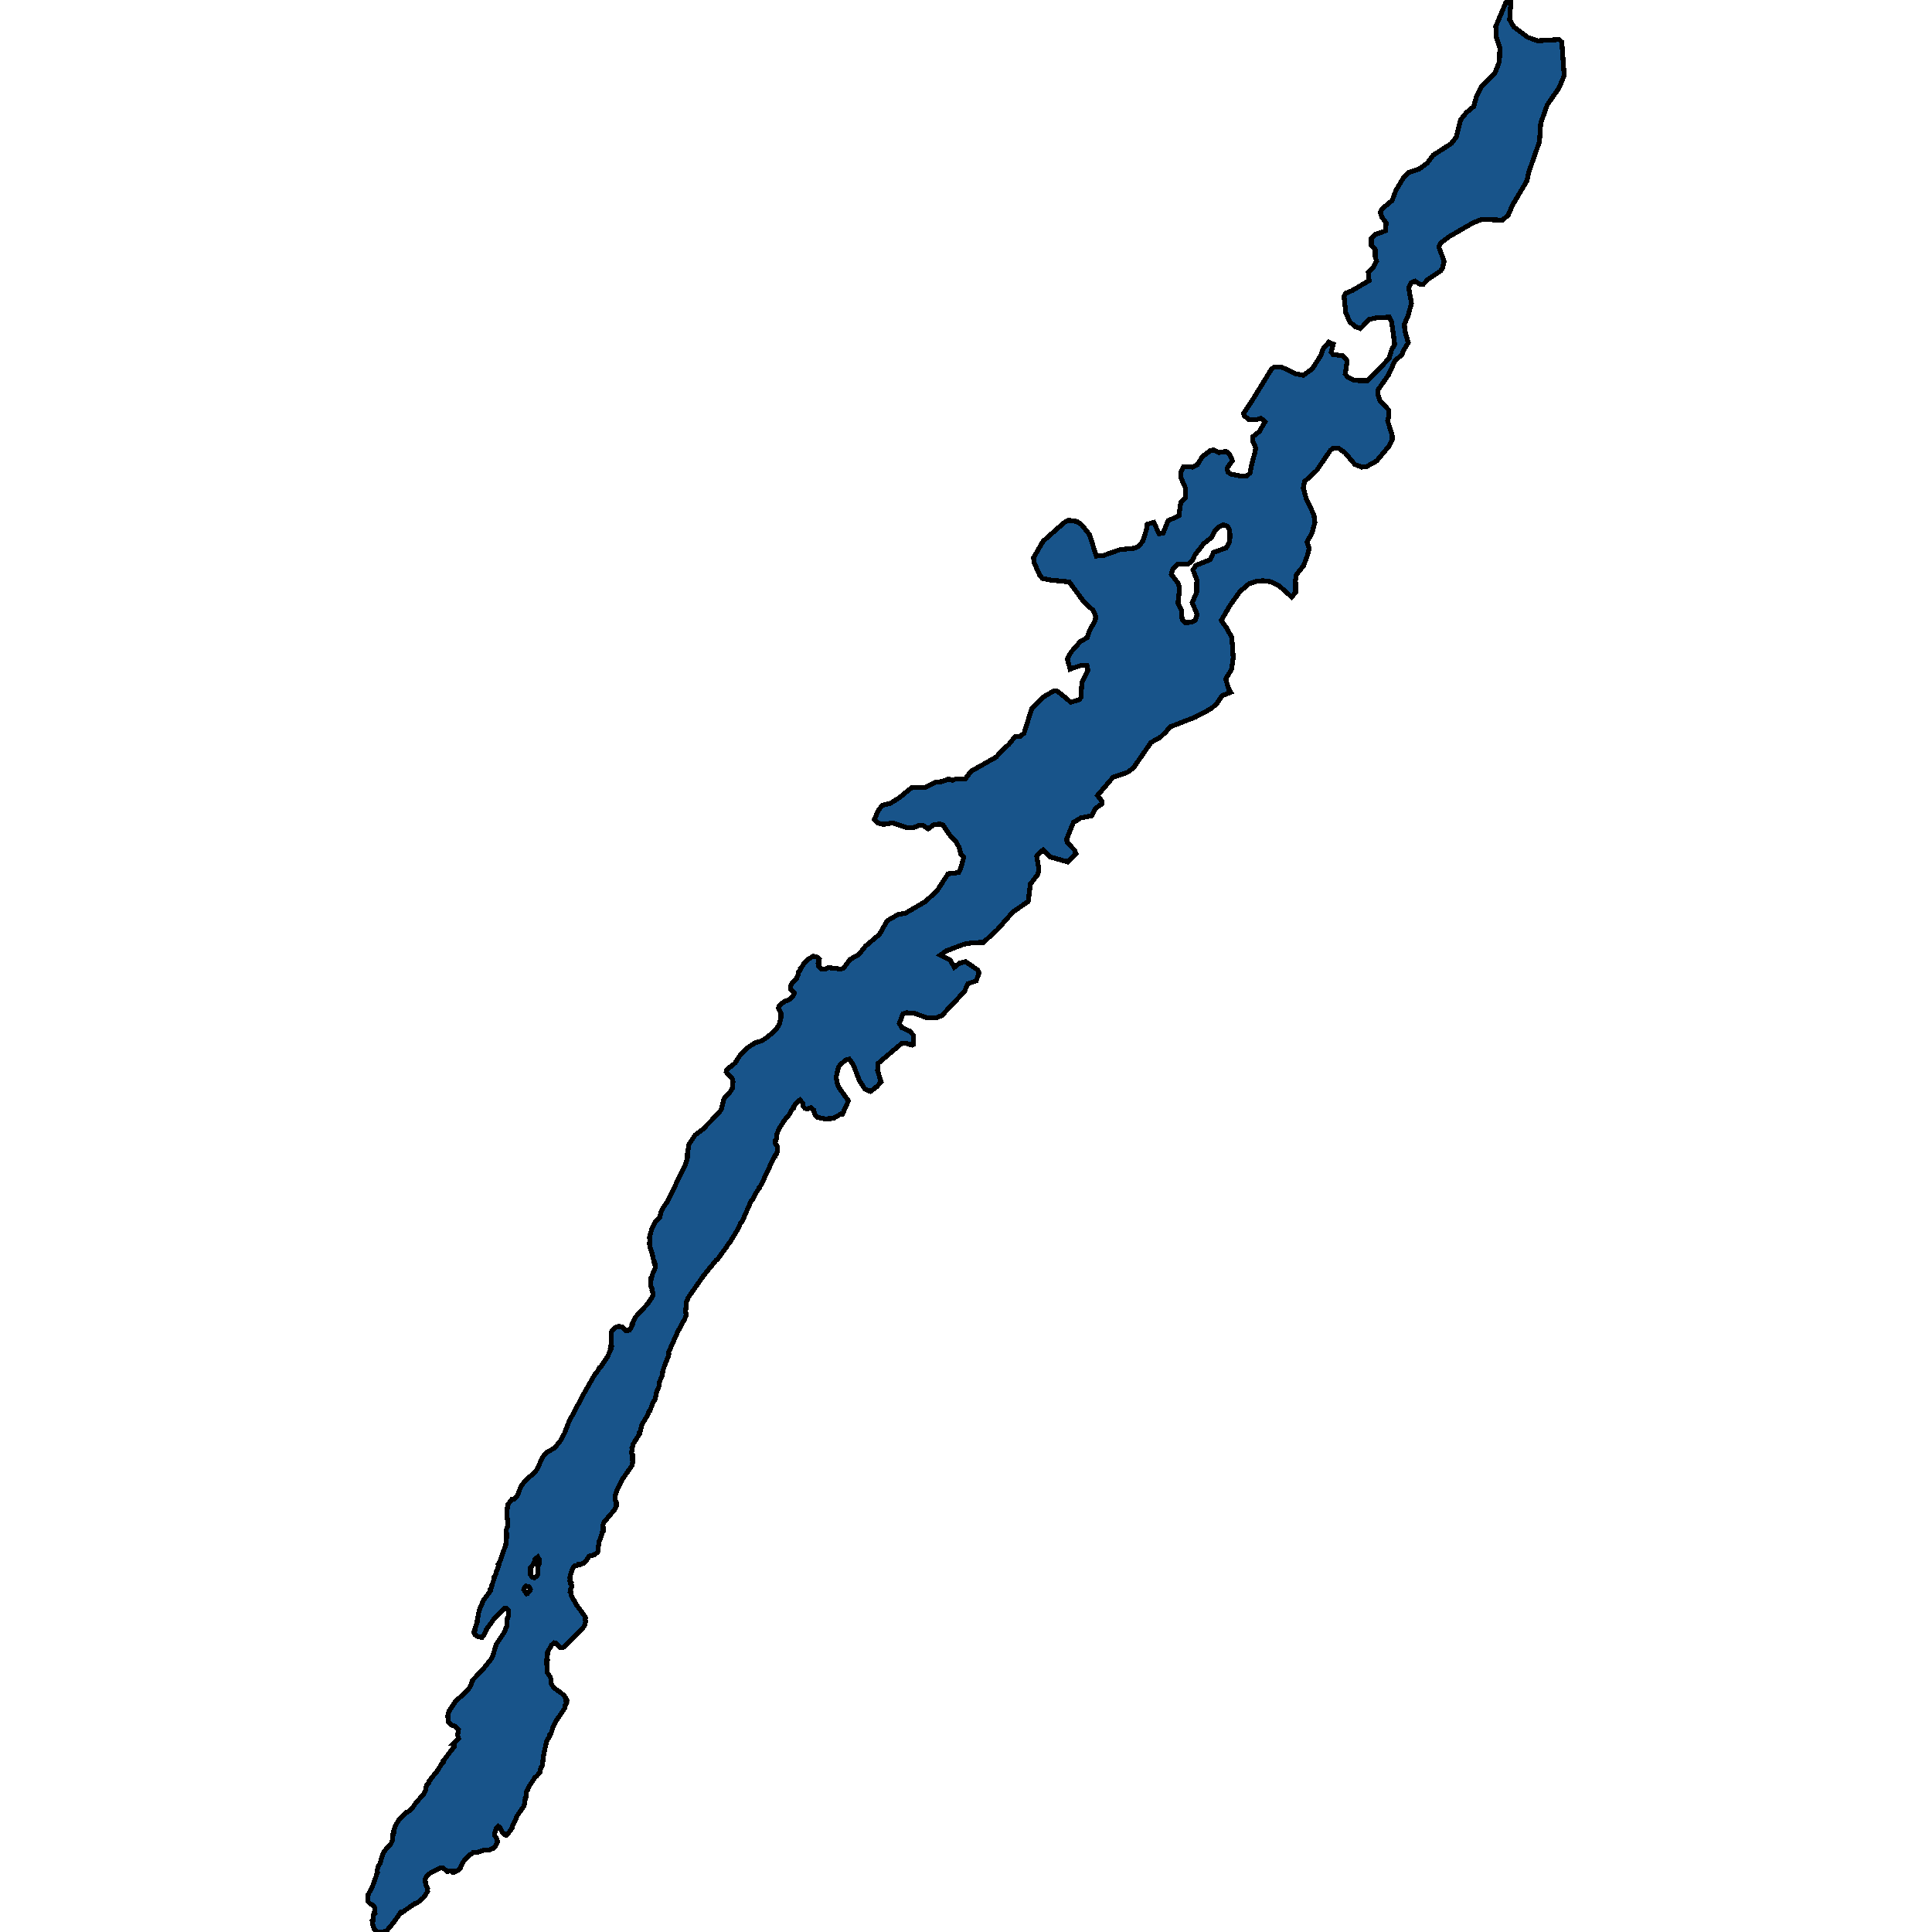 <svg xmlns="http://www.w3.org/2000/svg" width="400" height="400"><path style="stroke: black; fill: #18548a; shape-rendering: crispEdges; stroke-width: 1px;" d="M316.305,7.724L318.386,8.441L322.808,8.185L323.357,8.696L323.848,15.653L322.779,18.211L320.351,21.689L318.993,25.474L318.733,29.31L316.479,35.755L316.132,37.443L313.098,42.557L312.26,44.552L311.046,45.575L306.74,45.421L304.977,46.137L300.093,48.95L298.243,50.331L297.897,51.15L298.995,54.116L298.619,55.548L298.243,56.11L295.642,57.849L294.66,58.872L293.966,58.821L292.955,58.207L292.175,58.565L291.654,59.639L292.232,62.81L291.51,65.418L290.758,67.106L290.845,68.435L291.568,70.941L290.527,72.68L290.325,73.344L288.793,74.725L287.464,77.64L285.354,80.657L285.268,81.731L285.73,82.958L287.58,84.952L287.58,86.077L287.291,87.151L288.215,89.963L288.273,91.037L287.666,92.264L285.007,95.435L282.927,96.611L281.944,96.713L280.499,96.15L278.534,93.798L277.118,92.776L275.962,92.827L275.442,93.236L272.581,97.429L270.066,99.73L269.835,101.059L270.442,103.258L272.032,106.581L272.234,108.166L271.598,110.467L270.587,112.205L271.049,113.534L270.616,115.222L269.864,117.164L268.419,118.954L268.217,120.181L268.246,122.635L267.437,123.606L264.836,121.306L263.073,120.436L261.541,120.232L260.125,120.334L258.565,120.897L256.744,122.43L254.663,125.344L252.842,128.463L254.056,130.15L255.039,132.042L255.328,136.131L254.981,138.585L253.767,140.579L254.403,142.675L254.808,143.339L252.987,144.055L251.918,145.691L250.762,146.713L247.409,148.502L242.236,150.496L241.456,151.467L240.213,152.643L238.306,153.716L234.665,158.981L233.422,159.901L230.445,160.924L227.209,164.706L228.105,165.831L228.134,166.444L226.862,167.313L226.024,168.898L223.741,169.358L222.238,170.278L220.88,173.651L220.909,174.367L222.469,176.002L222.787,176.769L221.053,178.455L217.499,177.433L215.967,175.951L215.302,176.462L214.638,177.28L215.1,179.989L214.898,181.011L213.337,183.004L212.875,186.633L209.696,188.831L206.459,192.51L203.598,195.117L201.402,195.168L199.61,195.475L195.969,196.854L194.697,197.723L196.778,198.796L197.558,200.278L198.685,199.41L199.928,199.103L202.442,200.841L202.702,201.454L202.095,203.089L200.39,203.651L199.668,205.287L195.015,210.244L193.743,210.755L192.038,210.755L189.264,209.784L187.703,209.682L186.952,209.886L186.201,211.879L186.692,212.748L188.397,213.514L189.148,214.383L189.177,216.223L188.801,216.376L187.674,216.018L186.692,216.018L181.808,220.157L181.692,221.639L182.415,223.99L181.606,224.91L180.218,225.983L179.062,225.472L177.935,223.734L176.693,220.515L175.855,219.289L175.132,219.442L174.092,220.311L173.629,220.873L173.109,223.019L173.456,224.756L174.092,225.727L175.652,227.924L174.439,230.633L174.092,230.633L172.531,231.552L170.855,231.655L169.121,231.297L168.716,230.786L168.456,229.815L167.907,229.355L167.069,229.611L166.636,229.457L166.26,229.049L166.202,228.384L165.624,227.72L164.671,228.589L164.266,229.253L164.266,229.457L164.035,229.611L163.283,230.939L162.474,231.859L161.289,233.698L160.856,234.771L160.682,236.1L160.509,236.202L160.538,236.764L160.943,237.377L161,238.246L160.711,239.012L160.451,239.217L160.451,239.472L160.249,239.626L157.619,245.246L157.128,245.961L157.157,246.063L156.463,247.034L155.77,248.465L155.509,248.669L153.573,253.063L153.313,253.267L152.764,254.494L151.088,257.253L150.568,257.866L150.539,258.019L148.516,260.778L148.285,260.88L145.597,264.201L142.534,268.594L142.1,269.514L141.956,271.609L142.042,272.119L142.013,272.426L141.782,273.039L140.308,275.747L138.43,279.987L138.488,280.344L138.343,280.855L137.534,282.898L137.216,283.92L137.129,284.686L136.465,286.321L136.436,287.036L136.002,288.007L135.598,289.795L135.309,290.101L134.557,292.093L134.326,292.298L134.24,292.706L132.852,295.056L132.592,296.282L132.419,296.537L132.448,296.793L131.118,298.938L130.945,299.653L130.829,299.807L130.916,300.011L130.743,300.675L130.858,301.186L131.003,301.288L130.945,302.258L131.061,302.36L130.887,303.382L128.98,306.089L127.708,308.541L127.333,309.869L127.419,310.737L127.593,311.095L127.622,311.759L127.477,312.065L127.188,312.627L125.078,315.13L124.847,315.692L124.905,316.969L124.616,317.326L124.529,317.939L124.096,319.012L123.836,320.493L123.865,321.055L123.749,321.361L122.911,321.974L122.16,322.127L121.899,322.28L121.466,322.995L120.772,323.659L120.021,323.966L119.674,323.915L119.53,324.068L118.923,324.221L118.432,324.987L117.969,326.622L118.114,327.132L117.998,327.286L118.258,327.643L118.143,327.898L118.374,328.307L118.287,328.767L118.085,329.073L118.2,329.584L118.085,329.686L118.2,329.89L118.287,330.35L119.27,332.137L121.09,334.64L121.235,334.997L121.119,335.151L121.235,335.763L121.033,336.581L120.686,337.04L116.958,340.819L116.698,341.024L116.091,341.126L115.831,341.024L115.224,340.258L114.732,340.104L114.154,340.615L113.345,342.147L113.345,342.505L113.23,342.658L113.345,343.628L113.172,343.73L113.287,346.233L113.952,347.254L114.126,347.969L114.039,348.429L114.53,349.246L115.021,349.705L116.091,350.42L116.9,351.186L117.362,352.003L117.16,352.156L117.333,352.565L117.16,352.974L116.958,353.178L116.987,353.586L115.137,356.293L114.501,357.569L114.068,358.948L113.837,359.101L113.865,359.357L113.172,360.48L112.594,363.186L112.276,365.433L112.16,365.791L111.987,365.944L111.785,366.914L111.062,367.782L110.802,367.935L109.386,370.08L109.242,370.642L109.01,370.897L108.866,372.173L108.75,372.327L108.779,372.531L108.635,372.786L108.635,373.45L108.432,374.012L107.161,375.799L106.063,378.148L106.063,378.403L105.138,379.679L104.82,379.935L104.502,379.884L104.184,379.628L103.491,378.403L103.144,378.097L102.71,378.556L102.45,379.424L102.392,379.935L102.913,380.854L103.028,381.364L102.479,382.334L102.19,382.641L101.236,383.049L100.369,382.998L98.78,383.509L97.942,383.56L97.711,383.815L97.104,384.121L96.092,385.194L95.514,386.164L95.399,386.623L94.792,387.236L94.041,387.593L93.954,387.491L93.723,387.593L93.549,387.389L92.538,387.44L91.729,386.725L91.208,386.725L89.157,387.747L88.405,388.359L88.001,389.023L88.145,390.197L88.521,391.014L88.434,391.218L88.55,391.576L87.769,392.801L86.642,393.771L86.035,394.129L85.862,394.129L83.145,396.018L82.943,395.967L81.44,398.111L80.053,399.745L79.157,400L78.204,400L77.799,399.796L77.423,399.285L77.105,398.315L77.192,397.805L77.077,397.6L77.221,397.345L77.308,396.477L77.51,396.273L77.394,396.171L77.626,395.558L77.597,394.946L77.163,394.384L76.73,394.231L76.152,393.669L76.238,392.24L77.192,390.351L77.828,388.615L78.03,387.849L78.146,387.696L78.059,387.44L78.233,386.623L78.348,386.266L78.724,385.806L78.984,384.683L79.36,383.611L79.909,382.845L80.978,381.671L81.325,380.752L81.354,379.73L81.585,379.424L81.469,379.118L81.787,378.199L82.567,376.769L84.157,375.237L84.388,375.186L85.342,374.369L86.064,373.297L87.798,371.357L88.145,370.591L88.145,370.284L88.347,369.62L88.781,369.11L88.839,368.803L89.677,367.68L90.341,366.965L91.353,365.331L91.757,364.872L91.7,364.667L94.127,361.501L94.098,360.991L93.867,360.991L94.965,359.918L94.734,359.255L94.936,358.131L94.272,357.416L93.405,357.11L92.798,356.497L92.711,355.169L93,354.199L94.358,352.208L96.728,350.063L97.306,349.246L97.653,348.48L97.74,347.969L100.023,345.569L101.67,343.526L101.988,342.964L102.71,340.513L104.242,338.215L104.907,336.785L104.993,335.202L105.167,335.048L105.225,334.538L105.225,333.414L104.762,332.955L104.386,333.006L102.19,335.304L100.687,337.398L100.225,338.521L99.791,339.032L98.809,338.777L98.318,338.419L98.115,337.908L98.375,337.5L98.318,337.296L98.78,335.917L98.867,334.895L99.069,334.436L99.069,334.027L99.3,333.159L100.109,331.32L101.525,329.38L101.468,329.124L101.814,328.613L101.843,328.205L102.335,326.775L102.335,326.417L102.681,325.907L102.768,325.345L102.97,324.987L103.317,323.864L103.202,323.761L103.577,323.046L104.704,319.88L104.907,318.092L104.82,316.713L105.138,315.845L104.936,312.985L105.138,311.503L105.947,310.431L106.381,310.431L107.074,309.767L107.854,307.724L108.606,306.753L109.357,305.987L110.051,305.425L111.149,304.301L112.363,301.645L113.172,300.726L114.848,299.755L116.062,298.223L116.871,296.742L117.796,294.341L120.946,288.415L123.084,284.686L123.807,283.767L124.096,283.154L124.385,283.001L125.743,280.957L126.494,279.322L126.379,279.22L126.61,278.761L126.466,278.607L126.581,278.403L126.523,276.666L126.581,276.513L126.523,276.155L126.668,275.593L127.217,274.929L128.142,274.572L128.922,274.776L129.471,275.44L130.049,275.44L130.367,275.338L130.974,274.265L130.858,274.112L131.523,272.732L134.066,269.974L135.02,268.543L135.164,268.288L135.164,267.573L134.962,267.113L135.02,266.908L134.76,266.295L134.789,264.558L135.02,264.252L134.991,264.048L135.656,262.515L135.569,261.34L135.395,261.238L134.991,259.398L134.673,258.632L134.471,257.508L134.557,256.639L134.442,256.282L134.962,254.391L135.627,253.063L136.58,252.041L136.927,250.764L137.39,249.895L138.17,248.771L141.898,241.158L142.331,239.728L142.331,238.757L142.649,236.969L142.938,236.458L143.95,234.976L145.51,233.801L148.805,230.428L149.354,229.662L149.845,227.618L150.105,227.158L151.146,226.085L151.695,225.216L151.753,223.888L151.637,223.428L151.377,223.019L150.568,222.304L150.365,221.946L150.452,221.588L150.914,221.026L151.521,220.668L152.215,220.055L153.255,218.42L154.729,216.938L156.434,215.865L157.503,215.558L158.342,215.098L159.671,214.076L160.74,213.003L161.289,212.237L161.694,210.653L161.665,209.733L161.174,208.711L161.318,208.302L161.607,207.944L162.619,207.229L162.85,207.229L163.572,206.82L164.15,206.258L164.468,205.644L163.717,204.827L163.688,204.162L163.746,203.958L164.035,203.447L164.902,202.629L165.277,201.761L165.277,201.301L165.74,200.738L165.711,200.483L166.058,200.125L166.347,199.563L167.416,198.541L168.37,197.979L169.092,198.132L169.41,198.388L169.612,198.592L169.497,198.848L169.555,199.205L169.41,199.461L169.555,199.665L169.468,200.074L170.104,200.687L170.682,200.687L171.52,200.33L174.092,200.636L174.67,200.432L175.97,198.643L177.82,197.621L179.207,195.883L182.097,193.43L183.686,190.619L185.94,189.342L187.443,189.086L191.634,186.633L194.032,184.384L196.286,180.909L198.512,180.653L198.945,179.631L199.465,177.74L199.465,177.382L198.945,176.871L198.598,175.491L197.963,174.315L196.633,172.884L195.217,170.789L194.726,170.635L193.396,170.686L192.183,171.606L191.027,170.84L190.391,170.84L189.148,171.351L187.588,171.3L184.813,170.38L182.819,170.686L181.663,170.38L181.028,169.664L181.808,167.875L182.646,166.751L184.293,166.342L186.172,165.166L188.83,163.019L191.547,163.019L193.657,161.997L195.13,161.793L196.373,161.282L197.211,161.537L197.876,161.282L199.841,161.282L201.026,159.697L206.257,156.732L207.528,155.301L208.858,154.125L210.158,152.49L211.199,152.438L212.008,151.825L213.626,146.662L215.909,144.362L218.019,143.135L218.77,143.033L219.637,143.646L221.689,145.384L223.423,144.873L223.77,144.464L224.001,141.346L225.244,138.739L225.041,137.818L223.654,137.818L221.544,138.534L220.995,136.438L221.747,135.007L223.683,132.808L225.07,132.042L225.533,130.61L226.746,128.514L226.862,127.594L226.313,126.367L224.348,124.526L221.371,120.488L217.412,120.079L215.822,119.772L215.216,119.005L214.088,116.449L213.973,115.477L215.967,112.052L220.302,108.217L221.169,107.706L222.932,107.961L223.914,108.626L225.59,110.722L226.978,115.119L228.423,115.017L231.89,113.79L234.983,113.483L235.821,113.023L236.63,112.001L237.41,109.495L237.526,108.524L238.884,108.166L239.982,110.518L240.82,110.365L241.832,107.808L244.086,106.786L244.462,104.025L245.473,103.002L245.415,101.008L244.519,98.963L244.462,97.736L245.069,96.611L246.947,96.713L247.901,96.202L248.97,94.514L250.531,93.338L251.253,93.134L252.351,93.696L253.825,93.44L254.548,94.003L255.154,95.383L254.056,96.917L254.23,97.736L254.75,98.145L256.657,98.502L258.131,98.554L258.796,97.94L259.143,96.15L259.807,93.747L259.981,92.725L259.345,91.293L259.432,90.372L260.761,89.299L261.917,87.304L261.05,86.589L260.27,86.844L258.622,86.895L257.582,86.077L257.466,85.617L259.258,82.907L263.217,76.464L263.853,75.952L265.443,76.055L268.275,77.384L269.893,77.691L271.743,76.31L273.506,73.498L273.968,72.168L275.124,70.839L276.049,71.248L275.615,72.884L275.991,73.396L278.014,73.651L278.765,74.367L278.881,75.032L278.505,77.435L279.083,78.1L280.384,78.765L283.1,78.816L285.383,76.566L287.608,74.163L288.129,72.373L288.764,71.299L288.129,66.696L287.608,65.674L285.007,65.776L283.505,66.134L281.655,68.026L280.644,67.668L279.459,66.645L278.621,64.702L278.274,61.429L278.621,60.713L279.863,60.202L283.447,58.105L283.302,56.417L284.227,55.497L285.007,54.065L284.718,53.195L284.718,51.661L283.938,50.843L283.909,49.308L284.718,48.541L286.886,47.774L286.973,46.137L286.048,44.859L285.788,43.938L286.25,43.12L288.215,41.534L288.996,39.437L290.643,36.676L291.712,35.704L293.822,34.988L295.498,33.76L296.741,32.123L300.469,29.719L301.509,28.39L302.405,24.809L303.619,23.275L305.121,22.047L305.671,20.052L306.74,17.955L309.514,15.142L310.439,12.737L310.526,9.924L309.832,7.878L309.688,5.474L311.768,0.512L312.838,0L312.549,4.092L313.416,5.576ZM251.513,109.955L250.906,111.234L249.259,112.512L247.352,114.966L246.803,116.142L245.936,116.807L243.884,116.807L242.814,117.778L242.497,118.903L244.028,120.897L244.202,122.072L243.884,124.935L244.577,126.265L244.751,128.31L245.386,128.923L246.658,128.821L247.467,128.412L247.872,127.236L246.831,124.782L247.756,122.635L247.785,120.027L247.005,118.034L247.554,117.062L250.559,115.886L251.253,114.352L253.883,113.432L254.576,112.205L254.663,110.774L254.49,109.546L254.23,109.035L253.247,108.626L252.236,109.137ZM110.224,326.519L110.687,326.673L111.265,326.162L111.409,325.651L111.409,324.068L111.64,323.813L111.611,322.791L111.351,322.331L110.773,322.842L110.571,323.659L109.848,324.579L109.82,326.06ZM108.461,329.124L109.01,329.992L109.213,329.941L109.704,329.328L109.82,329.022L109.588,328.562L108.924,328.358L108.577,328.716Z"></path></svg>